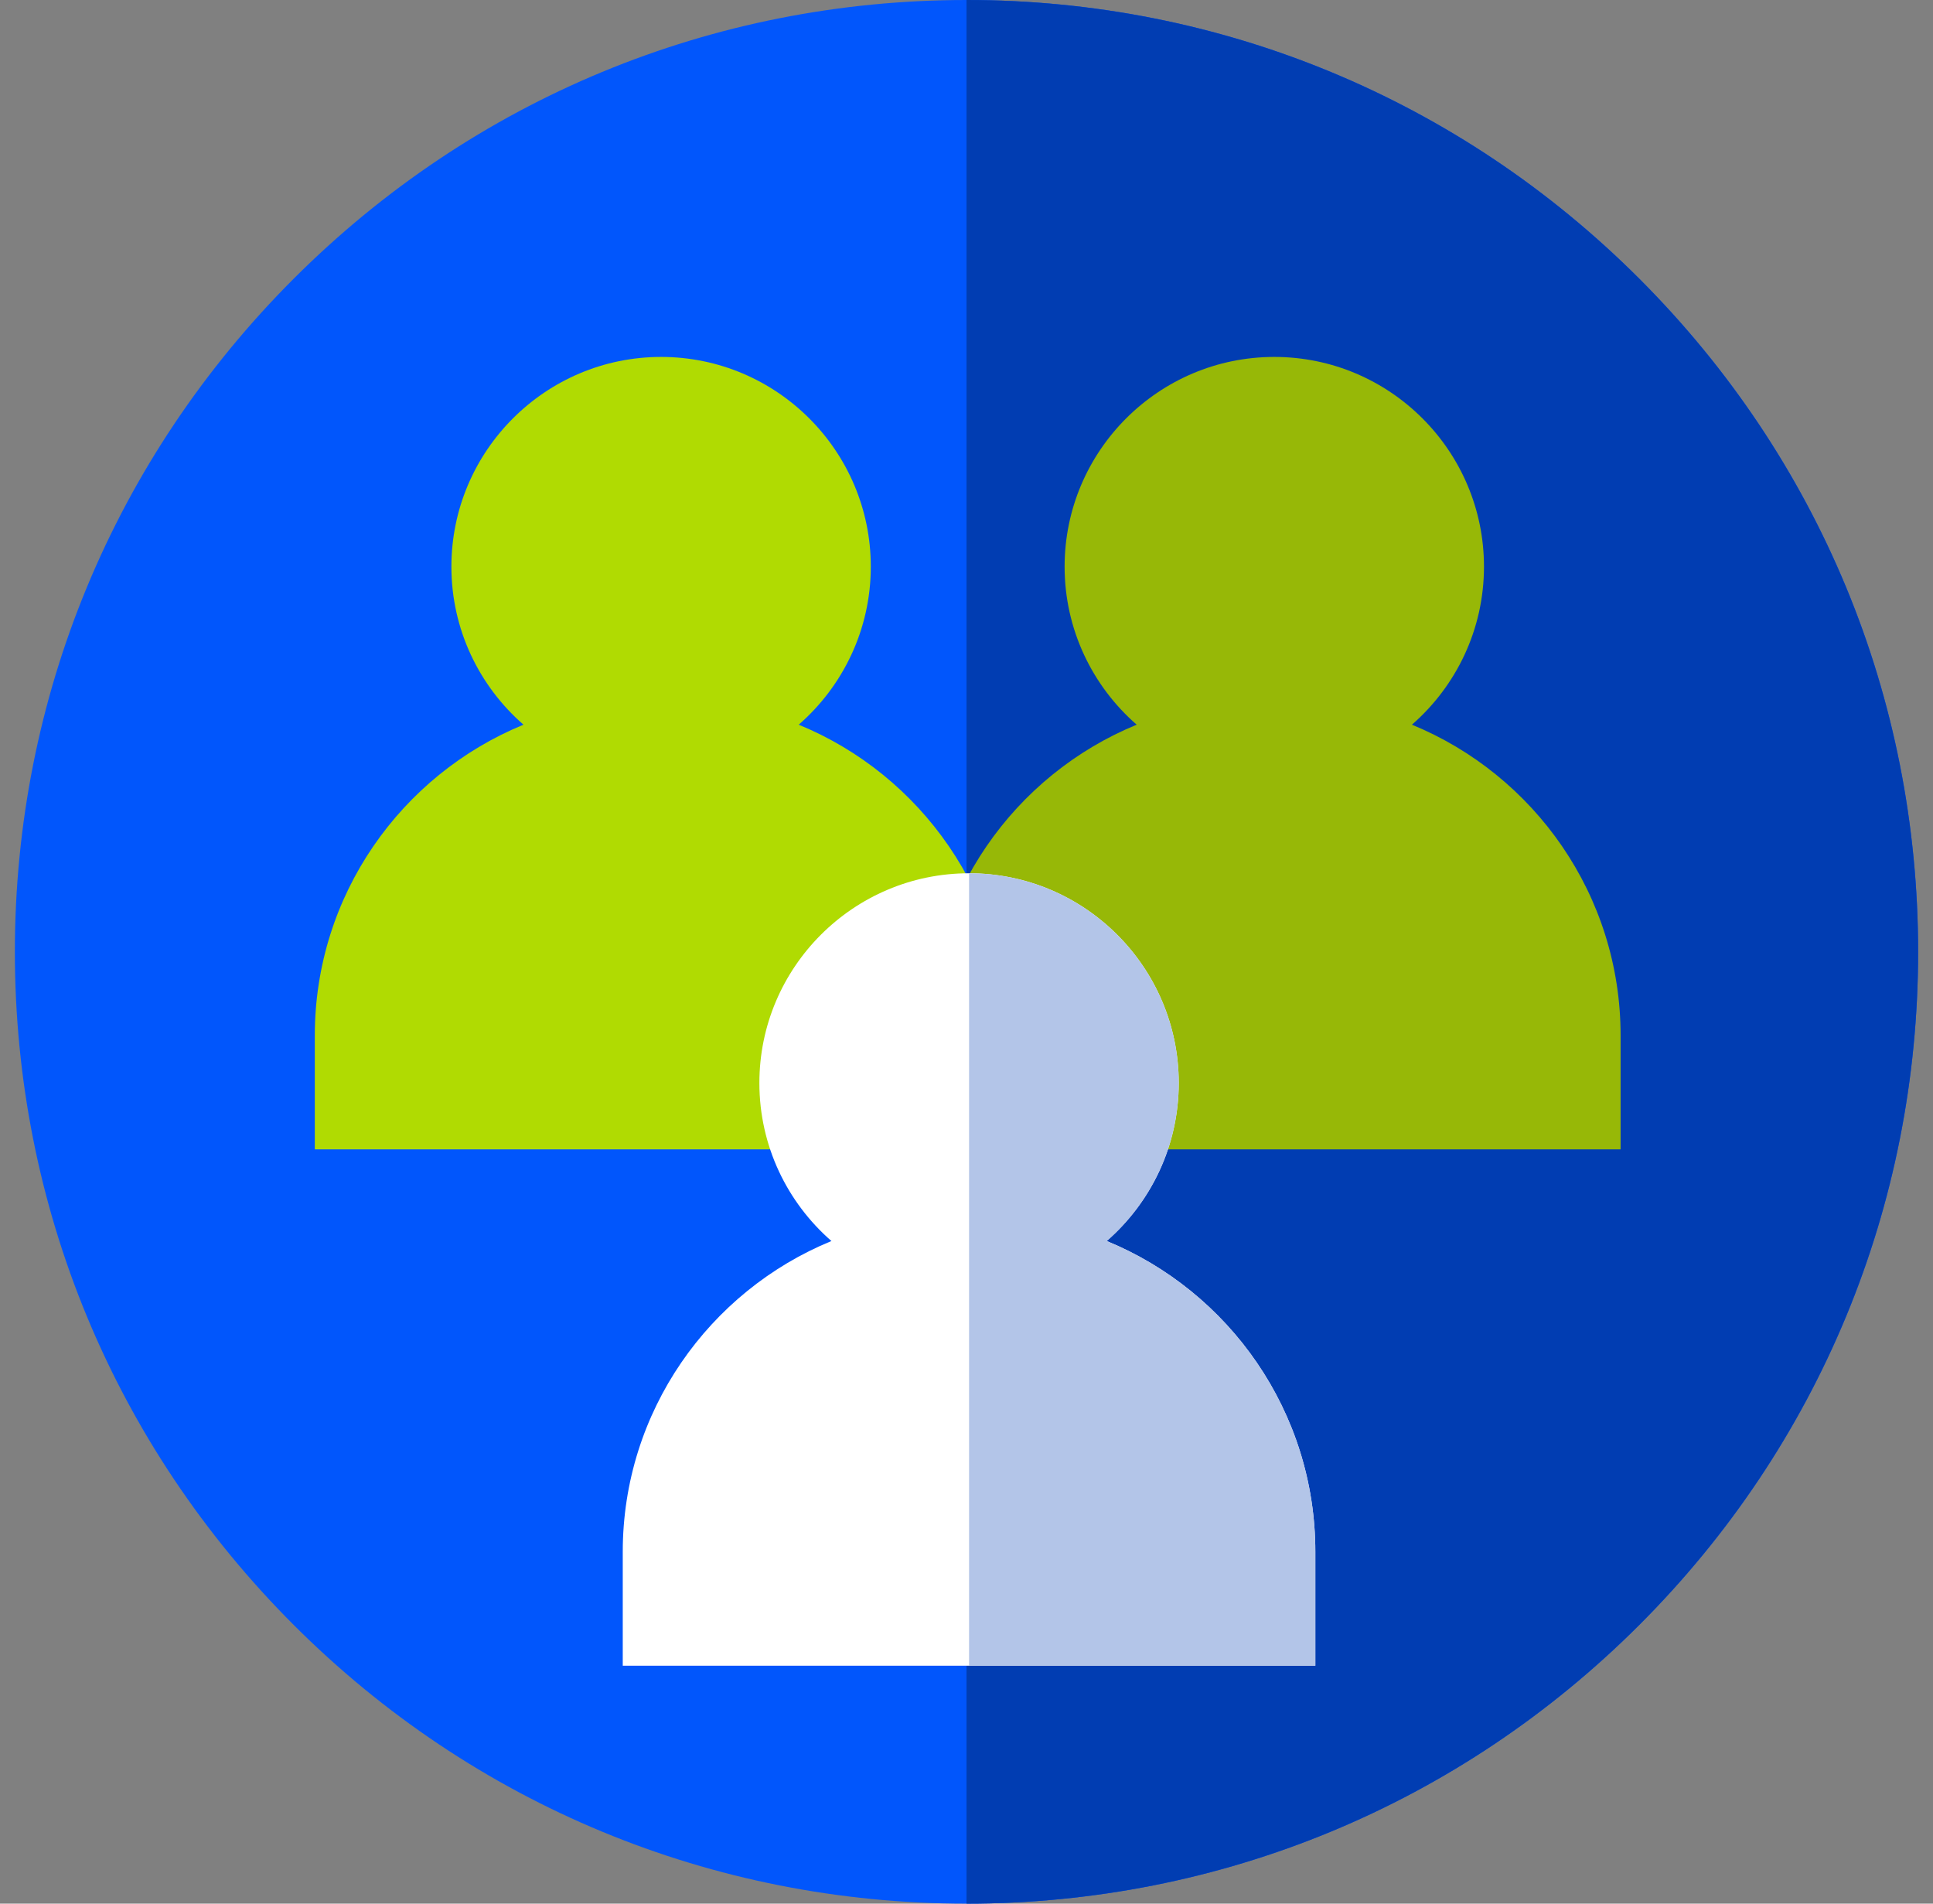 <svg xmlns="http://www.w3.org/2000/svg" width="65" height="64" viewBox="0 0 65 64" fill="none"><rect x="0" y="0" width="65" height="64" fill="#808080" stroke="none"/><g clip-path="url(#clip0_1193_2929)"><path d="M55.127 9.373C49.084 3.329 41.047 0 32.5 0C23.952 0 15.916 3.329 9.873 9.373C3.829 15.416 0.5 23.452 0.5 32C0.5 40.547 3.829 48.584 9.873 54.627C15.916 60.671 23.952 64 32.5 64C41.047 64 49.084 60.671 55.127 54.627C61.171 48.584 64.5 40.547 64.5 32C64.5 23.452 61.171 15.416 55.127 9.373Z" fill="#0156FC"></path><path d="M55.127 9.373C49.084 3.329 41.047 0 32.5 0V64C41.047 64 49.084 60.671 55.127 54.627C61.171 48.584 64.5 40.547 64.5 32C64.5 23.452 61.171 15.416 55.127 9.373Z" fill="#013DB2"></path><g clip-path="url(#clip1_1193_2929)"><path d="M33.875 34.811V38.641H10.586V34.811C10.586 30.099 13.49 26.051 17.603 24.364C16.119 23.07 15.179 21.169 15.179 19.051C15.179 15.163 18.343 12 22.23 12C26.118 12 29.282 15.163 29.282 19.051C29.282 21.169 28.341 23.07 26.858 24.364C30.971 26.051 33.875 30.099 33.875 34.811Z" fill="#B0DB02"></path><path d="M54.495 34.811V38.641H31.206V34.811C31.206 30.099 34.109 26.051 38.223 24.364C36.739 23.07 35.799 21.169 35.799 19.051C35.799 15.163 38.962 12 42.85 12C46.738 12 49.901 15.163 49.901 19.051C49.901 21.169 48.961 23.07 47.478 24.364C51.591 26.051 54.495 30.099 54.495 34.811Z" fill="#97B807"></path><path d="M44.23 52.171V56H20.941V52.171C20.941 47.458 23.845 43.41 27.958 41.723C26.475 40.43 25.535 38.528 25.535 36.411C25.535 32.523 28.698 29.359 32.586 29.359C36.474 29.359 39.637 32.523 39.637 36.411C39.637 38.528 38.697 40.43 37.214 41.723C41.327 43.41 44.23 47.458 44.23 52.171Z" fill="white"></path><path d="M44.23 52.171V56H32.586V29.359C36.474 29.359 39.637 32.523 39.637 36.411C39.637 38.528 38.697 40.43 37.214 41.723C41.327 43.41 44.23 47.458 44.23 52.171Z" fill="#B3C5E8"></path></g></g><defs><clipPath id="clip0_1193_2929"><rect width="64" height="64" fill="white" transform="translate(0.5)"></rect></clipPath><clipPath id="clip1_1193_2929"><rect width="44" height="44" fill="white" transform="translate(10.5 12)"></rect></clipPath></defs></svg>